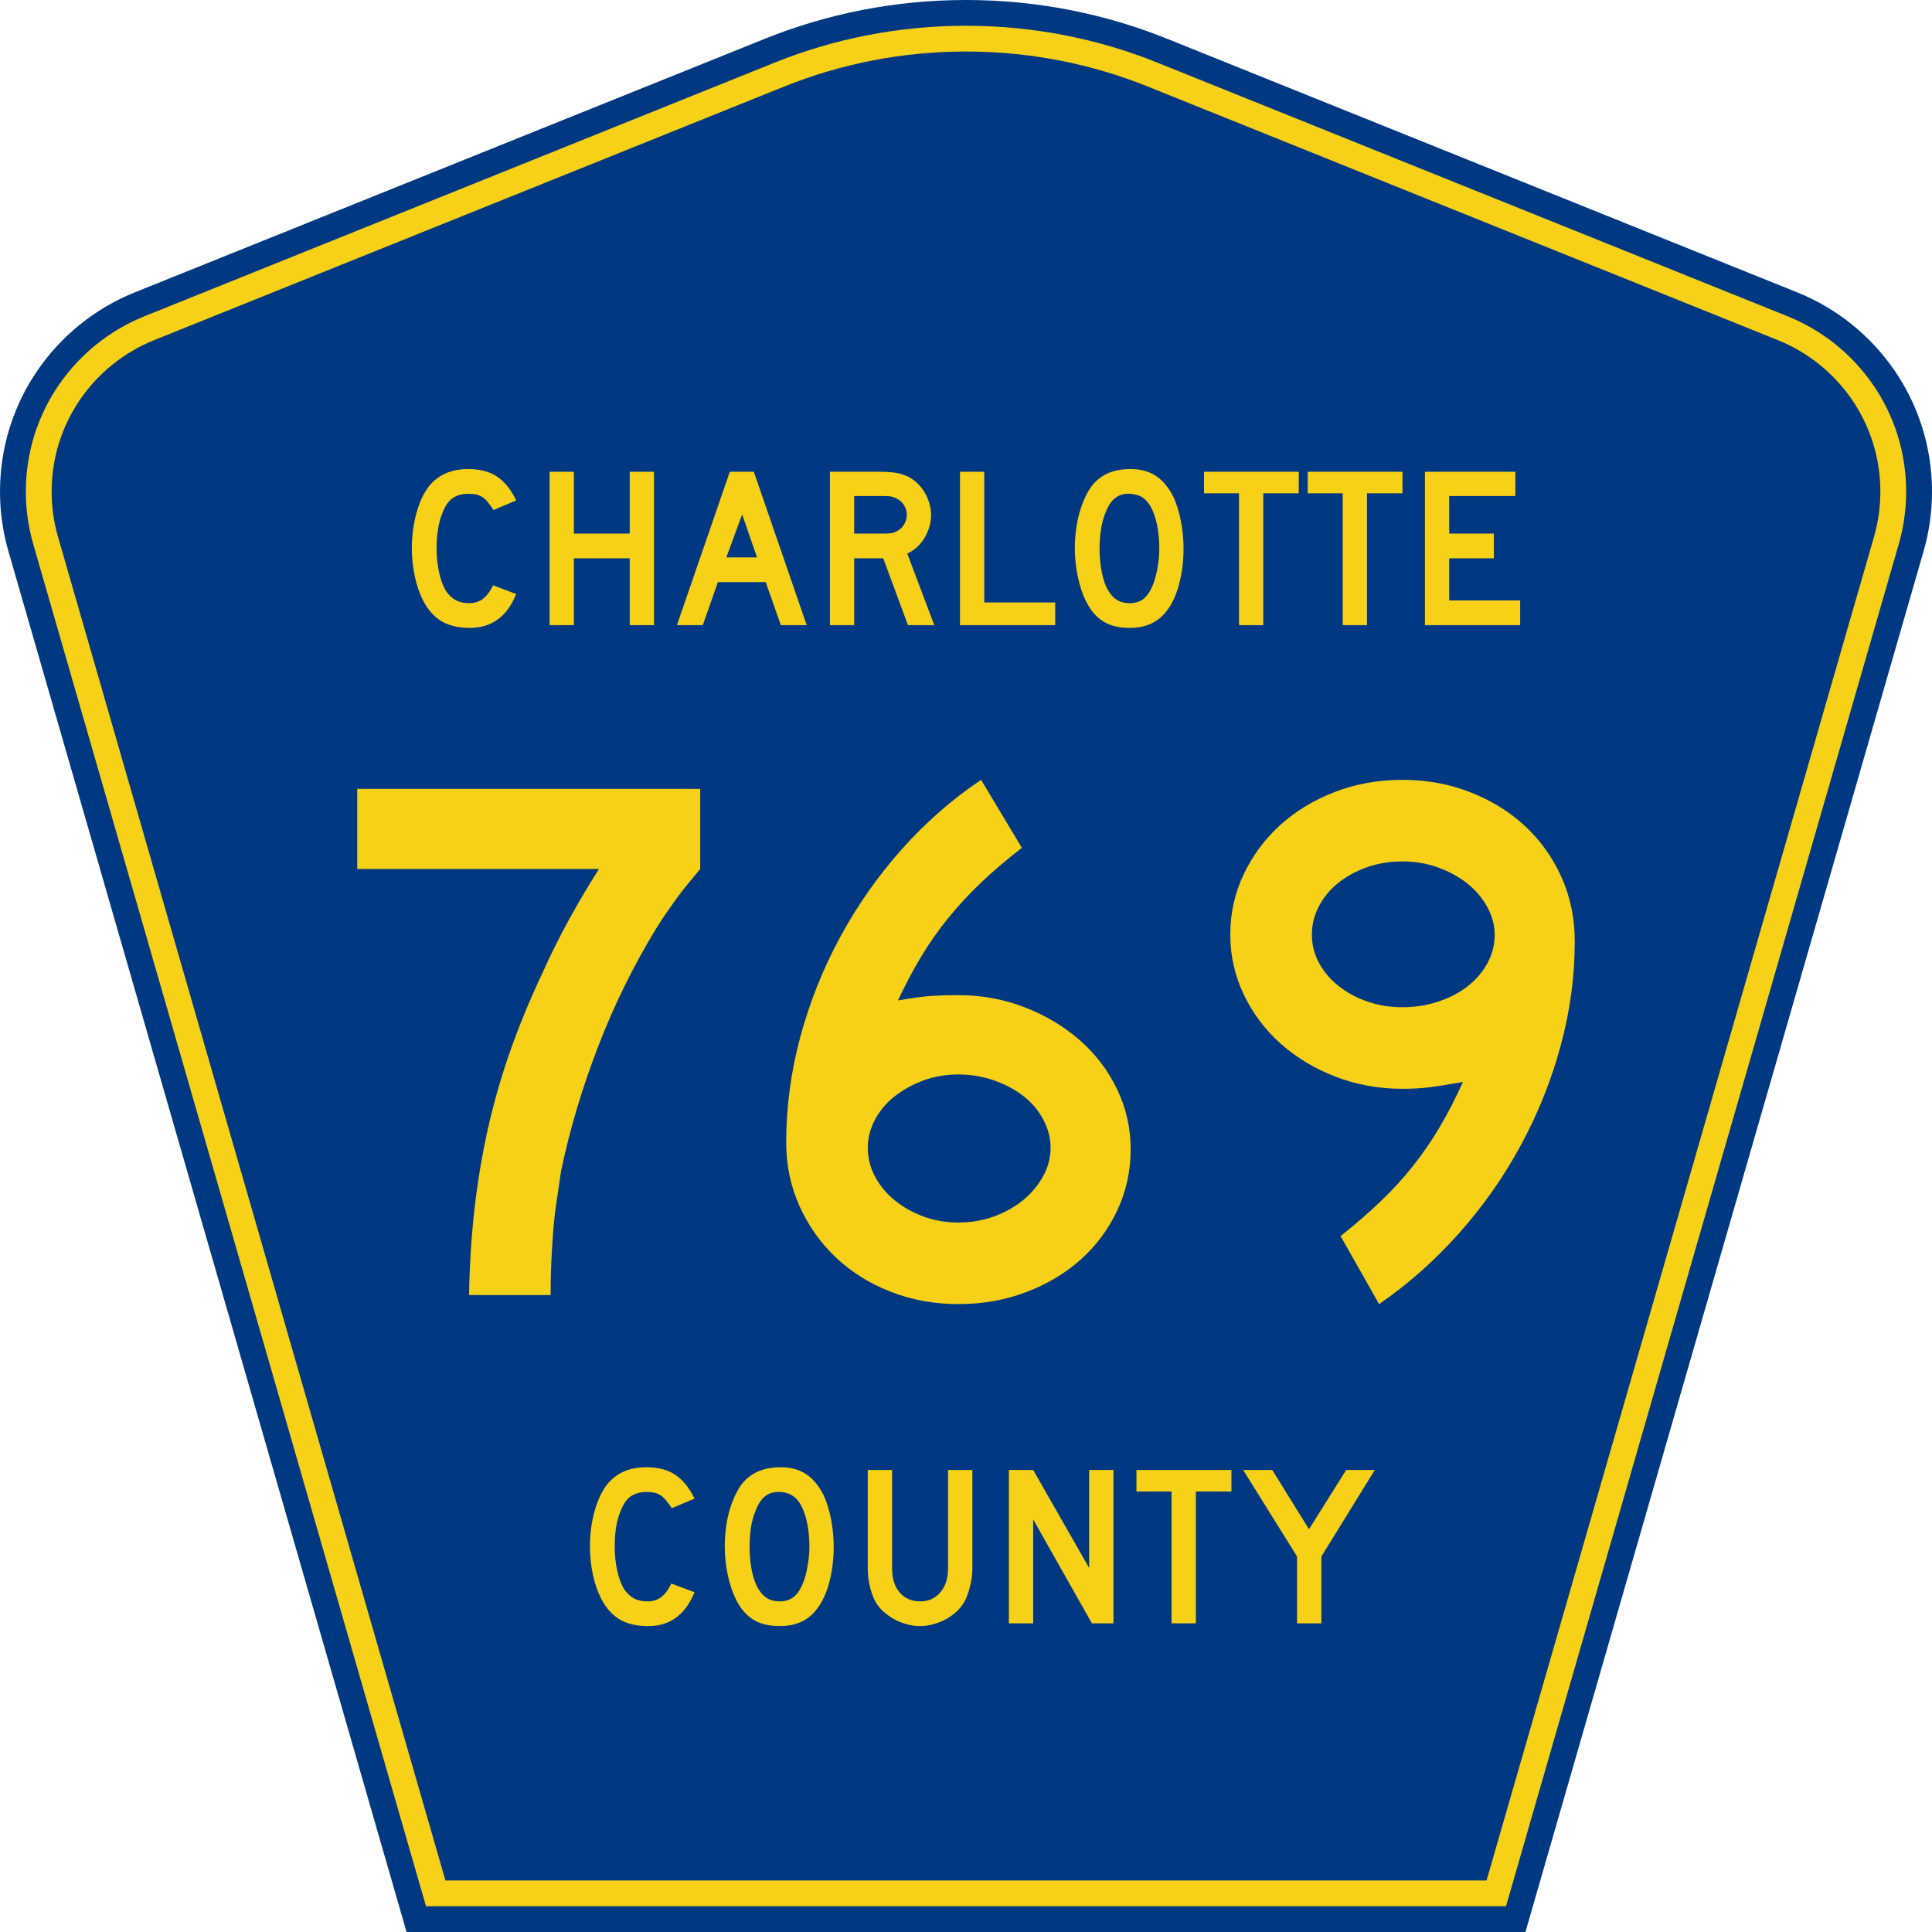 <?xml version="1.0" encoding="UTF-8" standalone="no"?>
<!-- Generator: Adobe Illustrator 12.0.0, SVG Export Plug-In . SVG Version: 6.00 Build 51448)  -->
<svg
   xmlns:dc="http://purl.org/dc/elements/1.1/"
   xmlns:cc="http://web.resource.org/cc/"
   xmlns:rdf="http://www.w3.org/1999/02/22-rdf-syntax-ns#"
   xmlns:svg="http://www.w3.org/2000/svg"
   xmlns="http://www.w3.org/2000/svg"
   xmlns:sodipodi="http://sodipodi.sourceforge.net/DTD/sodipodi-0.dtd"
   xmlns:inkscape="http://www.inkscape.org/namespaces/inkscape"
   version="1.0"
   id="Layer_1"
   width="450"
   height="450"
   viewBox="0 0 448.949 450"
   overflow="visible"
   enable-background="new 0 0 448.949 450"
   xml:space="preserve"
   sodipodi:version="0.32"
   inkscape:version="0.45"
   sodipodi:docname="Charlotte_County_Road_776_FL.svg"
   sodipodi:docbase="M:\WP\up"
   inkscape:output_extension="org.inkscape.output.svg.inkscape"
   sodipodi:modified="true"><defs
   id="defs52" /><sodipodi:namedview
   inkscape:window-height="746"
   inkscape:window-width="1028"
   inkscape:pageshadow="2"
   inkscape:pageopacity="0.0"
   borderopacity="1.0"
   bordercolor="#666666"
   pagecolor="#ffffff"
   id="base"
   inkscape:zoom="1.78"
   inkscape:cx="224.47485"
   inkscape:cy="192.97753"
   inkscape:window-x="134"
   inkscape:window-y="233"
   inkscape:current-layer="Layer_1" />
<g
   id="g3">
	<path
   clip-rule="evenodd"
   d="M 94.17,450 L 1.421,128.337 C 0.154,123.941 -0.525,119.296 -0.525,114.494 C -0.525,93.492 12.453,75.515 30.845,68.109 L 177.585,9.048 C 192.068,3.213 207.895,0 224.475,0 C 241.053,0 256.88,3.213 271.364,9.048 L 418.104,68.109 C 436.496,75.515 449.474,93.492 449.474,114.494 C 449.474,119.296 448.796,123.941 447.528,128.337 L 354.779,450 L 94.17,450 L 94.17,450 z "
   id="path5"
   style="fill:#003882;fill-rule:evenodd" />
	<path
   clip-rule="evenodd"
   d="M 7.2,126.679 C 6.087,122.816 5.489,118.73 5.489,114.494 C 5.489,96.021 16.9,80.194 33.095,73.673 L 179.836,14.612 C 193.616,9.06 208.68,6 224.475,6 C 240.269,6 255.333,9.06 269.113,14.612 L 415.854,73.673 C 432.05,80.194 443.46,96.021 443.46,114.494 C 443.46,118.73 442.862,122.816 441.748,126.679 L 350.251,444 L 98.698,444 L 7.2,126.679 z "
   id="path7"
   style="fill:#f7d117;fill-rule:evenodd" />
	<path
   clip-rule="evenodd"
   d="M 11.503,114.494 C 11.503,98.549 21.348,84.874 35.346,79.237 L 182.087,20.175 C 195.164,14.907 209.465,12 224.475,12 C 239.484,12 253.786,14.907 266.862,20.175 L 413.603,79.237 C 427.601,84.874 437.446,98.549 437.446,114.494 C 437.446,118.164 436.928,121.691 435.969,125.021 L 345.723,438 L 103.226,438 L 12.98,125.021 C 12.021,121.692 11.503,118.164 11.503,114.494 z "
   id="path9"
   style="fill:#003882;fill-rule:evenodd" />
	
</g>




<path
   style="font-size:53.37px;font-style:normal;font-variant:normal;font-weight:normal;font-stretch:normal;text-align:center;line-height:125%;writing-mode:lr-tb;text-anchor:middle;fill:#f7d117;fill-opacity:1;font-family:Roadgeek 2005 Series D"
   d="M 161.241,370.859 C 159.104,376.119 155.507,378.75 150.449,378.75 C 147.778,378.75 145.569,378.234 143.824,377.203 C 142.079,376.173 140.636,374.556 139.496,372.352 C 138.677,370.752 138.036,368.886 137.573,366.754 C 137.11,364.621 136.879,362.435 136.879,360.196 C 136.879,357.353 137.235,354.634 137.947,352.039 C 138.659,349.445 139.639,347.348 140.886,345.748 C 141.954,344.433 143.236,343.438 144.732,342.763 C 146.264,342.087 148.045,341.75 150.075,341.75 C 152.782,341.75 155.008,342.336 156.753,343.509 C 158.534,344.682 160.03,346.53 161.241,349.054 L 155.952,351.293 C 155.453,350.546 154.99,349.924 154.563,349.427 C 154.171,348.929 153.744,348.538 153.28,348.254 C 152.853,347.97 152.372,347.774 151.838,347.667 C 151.339,347.561 150.752,347.508 150.075,347.508 C 148.615,347.508 147.386,347.845 146.388,348.52 C 145.427,349.196 144.643,350.333 144.038,351.933 C 143.575,352.999 143.219,354.261 142.969,355.718 C 142.755,357.175 142.649,358.668 142.649,360.196 C 142.649,362.151 142.845,364.035 143.236,365.848 C 143.628,367.625 144.18,369.082 144.893,370.219 C 145.534,371.143 146.282,371.837 147.136,372.299 C 147.991,372.761 149.042,372.992 150.289,372.992 C 151.5,372.992 152.55,372.672 153.441,372.032 C 154.331,371.357 155.133,370.29 155.845,368.833 L 161.241,370.859 L 161.241,370.859 M 193.665,360.303 C 193.665,363.146 193.327,365.865 192.65,368.46 C 191.973,371.055 191.011,373.152 189.765,374.751 C 187.77,377.417 184.885,378.75 181.11,378.75 C 178.581,378.75 176.497,378.234 174.859,377.203 C 173.221,376.173 171.867,374.556 170.799,372.352 C 170.051,370.824 169.445,368.975 168.982,366.807 C 168.519,364.604 168.287,362.435 168.287,360.303 C 168.287,357.353 168.626,354.616 169.303,352.093 C 170.015,349.569 170.977,347.454 172.188,345.748 C 173.256,344.398 174.521,343.402 175.981,342.763 C 177.477,342.087 179.258,341.75 181.324,341.75 C 183.603,341.75 185.544,342.265 187.147,343.296 C 188.75,344.326 190.121,345.944 191.261,348.147 C 192.009,349.747 192.596,351.613 193.024,353.745 C 193.451,355.878 193.665,358.064 193.665,360.303 M 188.002,360.303 C 188.002,358.277 187.824,356.411 187.468,354.705 C 187.111,352.963 186.577,351.488 185.865,350.28 C 185.295,349.356 184.636,348.68 183.888,348.254 C 183.176,347.827 182.285,347.579 181.217,347.508 C 179.828,347.436 178.67,347.756 177.744,348.467 C 176.818,349.178 176.052,350.333 175.447,351.933 C 174.984,352.999 174.627,354.296 174.378,355.825 C 174.164,357.317 174.058,358.81 174.058,360.303 C 174.058,362.222 174.236,364.07 174.592,365.848 C 174.948,367.625 175.482,369.082 176.195,370.219 C 176.764,371.143 177.441,371.837 178.225,372.299 C 179.008,372.761 179.97,372.992 181.11,372.992 C 182.428,372.992 183.514,372.636 184.369,371.925 C 185.259,371.215 186.007,370.059 186.613,368.46 C 186.791,367.998 186.969,367.447 187.147,366.807 C 187.325,366.132 187.468,365.439 187.574,364.728 C 187.717,363.982 187.824,363.235 187.895,362.489 C 187.966,361.742 188.002,361.014 188.002,360.303 M 225.955,365.314 C 225.955,366.701 225.794,368.016 225.474,369.26 C 225.189,370.504 224.797,371.659 224.298,372.725 C 223.835,373.614 223.23,374.431 222.482,375.178 C 221.734,375.888 220.897,376.51 219.971,377.044 C 219.045,377.577 218.048,377.985 216.979,378.27 C 215.946,378.59 214.878,378.75 213.773,378.75 C 212.669,378.75 211.583,378.59 210.514,378.27 C 209.481,377.985 208.502,377.577 207.576,377.044 C 206.65,376.51 205.795,375.888 205.011,375.178 C 204.263,374.431 203.658,373.614 203.195,372.725 C 202.696,371.659 202.305,370.504 202.02,369.26 C 201.735,368.016 201.592,366.701 201.592,365.314 L 201.592,342.389 L 207.255,342.389 L 207.255,365.314 C 207.255,367.66 207.843,369.526 209.018,370.912 C 210.229,372.299 211.814,372.992 213.773,372.992 C 215.732,372.992 217.3,372.299 218.475,370.912 C 219.686,369.526 220.291,367.66 220.291,365.314 L 220.291,342.389 L 225.955,342.389 L 225.955,365.314 L 225.955,365.314 M 253.802,378.11 L 240.125,353.905 L 240.125,378.11 L 234.462,378.11 L 234.462,342.389 L 240.125,342.389 L 253.161,365.208 L 253.161,342.389 L 258.824,342.389 L 258.824,378.11 L 253.802,378.11 M 278.017,347.401 L 278.017,378.11 L 272.354,378.11 L 272.354,347.401 L 264.18,347.401 L 264.18,342.389 L 286.298,342.389 L 286.298,347.401 L 278.017,347.401 M 307.248,362.542 L 307.248,378.11 L 301.585,378.11 L 301.585,362.542 L 289.03,342.389 L 295.815,342.389 L 304.363,356.198 L 313.018,342.389 L 319.696,342.389 L 307.248,362.542"
   id="text1389" />
<path
   style="font-size:175.951px;font-style:normal;font-variant:normal;font-weight:normal;font-stretch:normal;text-align:start;line-height:125%;writing-mode:lr-tb;text-anchor:start;fill:#f7d117;fill-opacity:1;stroke:none;stroke-width:1px;stroke-linecap:butt;stroke-linejoin:miter;stroke-opacity:1;font-family:Roadgeek 2005 Series D"
   d="M 162.566,202.404 C 161.51,203.693 160.541,204.865 159.661,205.921 C 158.78,206.977 157.959,208.033 157.196,209.089 C 156.434,210.145 155.643,211.259 154.823,212.432 C 154.003,213.604 153.123,214.953 152.181,216.478 C 146.905,225.159 142.419,234.308 138.725,243.927 C 135.031,253.546 132.185,263.105 130.187,272.606 C 129.836,275.069 129.486,277.444 129.135,279.731 C 128.784,282.019 128.52,284.306 128.343,286.594 C 128.166,288.881 128.019,291.228 127.902,293.633 C 127.786,296.039 127.728,298.708 127.728,301.639 L 108.725,301.639 C 108.843,294.834 109.254,288.266 109.957,281.933 C 110.661,275.6 111.686,269.384 113.034,263.284 C 114.382,257.185 116.112,251.114 118.224,245.073 C 120.336,239.033 122.858,232.903 125.79,226.685 C 127.783,222.229 129.954,217.888 132.3,213.664 C 134.647,209.44 136.876,205.687 138.988,202.404 L 82.682,202.404 L 82.682,183.75 L 162.566,183.75 L 162.566,202.404 L 162.566,202.404 z M 262.827,267.682 C 262.827,272.726 261.8,277.447 259.747,281.844 C 257.694,286.242 254.879,290.055 251.301,293.282 C 247.723,296.509 243.471,299.06 238.546,300.936 C 233.62,302.812 228.342,303.75 222.711,303.75 C 217.08,303.75 211.801,302.782 206.873,300.847 C 201.946,298.913 197.694,296.244 194.118,292.841 C 190.541,289.439 187.727,285.45 185.674,280.875 C 183.621,276.3 182.594,271.375 182.594,266.098 C 182.594,257.886 183.679,249.733 185.848,241.64 C 188.018,233.546 191.096,225.804 195.084,218.413 C 199.072,211.023 203.852,204.19 209.424,197.915 C 214.995,191.64 221.184,186.215 227.989,181.64 L 237.488,197.475 C 233.851,200.292 230.654,203.02 227.898,205.658 C 225.141,208.296 222.619,211.023 220.332,213.839 C 218.044,216.654 215.963,219.616 214.087,222.725 C 212.211,225.834 210.393,229.265 208.632,233.016 C 212.036,232.433 214.646,232.082 216.463,231.964 C 218.28,231.846 220.362,231.786 222.711,231.786 C 228.105,231.786 233.237,232.725 238.105,234.603 C 242.974,236.48 247.255,239.032 250.949,242.257 C 254.644,245.482 257.547,249.295 259.659,253.694 C 261.771,258.094 262.827,262.756 262.827,267.682 L 262.827,267.682 z M 244.173,267.328 C 244.173,265.101 243.616,262.932 242.503,260.82 C 241.39,258.708 239.866,256.889 237.931,255.364 C 235.996,253.839 233.708,252.608 231.068,251.67 C 228.428,250.732 225.642,250.263 222.711,250.263 C 219.779,250.263 217.052,250.732 214.53,251.67 C 212.008,252.608 209.779,253.839 207.842,255.364 C 205.906,256.889 204.381,258.708 203.267,260.82 C 202.154,262.932 201.597,265.101 201.597,267.328 C 201.597,269.676 202.154,271.905 203.267,274.016 C 204.381,276.126 205.906,277.973 207.842,279.557 C 209.779,281.141 212.008,282.402 214.53,283.34 C 217.052,284.278 219.779,284.747 222.711,284.747 C 225.642,284.747 228.399,284.278 230.98,283.34 C 233.561,282.402 235.819,281.141 237.754,279.557 C 239.688,277.973 241.242,276.126 242.414,274.016 C 243.587,271.905 244.173,269.676 244.173,267.328 L 244.173,267.328 z M 366.267,219.297 C 366.267,227.391 365.181,235.455 363.01,243.489 C 360.839,251.524 357.759,259.237 353.772,266.627 C 349.784,274.017 344.975,280.879 339.346,287.211 C 333.717,293.544 327.5,299.057 320.695,303.75 L 311.722,287.915 C 315.241,285.101 318.379,282.374 321.135,279.734 C 323.892,277.094 326.384,274.366 328.612,271.551 C 330.841,268.735 332.894,265.745 334.771,262.578 C 336.649,259.412 338.467,255.892 340.224,252.019 C 336.823,252.606 334.214,253.017 332.395,253.251 C 330.577,253.486 328.495,253.603 326.151,253.603 C 320.638,253.603 315.447,252.665 310.579,250.789 C 305.71,248.914 301.458,246.363 297.821,243.138 C 294.184,239.912 291.31,236.1 289.2,231.7 C 287.089,227.301 286.034,222.638 286.034,217.713 C 286.034,212.669 287.089,207.947 289.2,203.548 C 291.31,199.148 294.154,195.336 297.732,192.11 C 301.31,188.885 305.533,186.334 310.402,184.456 C 315.27,182.579 320.52,181.64 326.151,181.64 C 331.781,181.64 337.06,182.608 341.985,184.545 C 346.911,186.481 351.163,189.121 354.741,192.462 C 358.319,195.804 361.134,199.762 363.187,204.337 C 365.24,208.912 366.267,213.899 366.267,219.297 L 366.267,219.297 z M 347.613,217.713 C 347.613,215.483 347.027,213.311 345.854,211.199 C 344.682,209.087 343.128,207.269 341.193,205.744 C 339.259,204.219 337.001,202.988 334.42,202.05 C 331.839,201.112 329.082,200.643 326.151,200.643 C 323.219,200.643 320.492,201.083 317.97,201.964 C 315.448,202.844 313.219,204.047 311.282,205.572 C 309.345,207.097 307.82,208.915 306.707,211.025 C 305.594,213.135 305.037,215.364 305.037,217.713 C 305.037,220.057 305.594,222.256 306.707,224.309 C 307.82,226.362 309.345,228.151 311.282,229.676 C 313.219,231.201 315.448,232.403 317.97,233.282 C 320.492,234.161 323.219,234.6 326.151,234.6 C 329.082,234.6 331.868,234.161 334.508,233.282 C 337.148,232.403 339.436,231.201 341.371,229.676 C 343.305,228.151 344.829,226.362 345.943,224.309 C 347.056,222.256 347.613,220.057 347.613,217.713 L 347.613,217.713 z "
   id="text2163" />

<path
   style="font-size:53.314px;font-style:normal;font-variant:normal;font-weight:normal;font-stretch:normal;text-align:start;line-height:125%;writing-mode:lr-tb;text-anchor:start;fill:#f7d117;fill-opacity:1;stroke:none;stroke-width:1px;stroke-linecap:butt;stroke-linejoin:miter;stroke-opacity:1;font-family:Roadgeek 2005 Series D"
   d="M 119.71,138.36 C 117.577,143.62 113.987,146.25 108.94,146.25 C 106.274,146.25 104.071,145.735 102.329,144.704 C 100.588,143.674 99.148,142.056 98.01,139.852 C 97.193,138.253 96.554,136.386 96.092,134.254 C 95.63,132.121 95.399,129.936 95.399,127.697 C 95.399,124.854 95.754,122.135 96.465,119.54 C 97.175,116.945 98.152,114.848 99.396,113.249 C 100.463,111.933 101.751,110.938 103.262,110.263 C 104.773,109.588 106.541,109.25 108.566,109.25 C 111.268,109.25 113.499,109.837 115.258,111.01 C 117.017,112.183 118.501,114.031 119.71,116.554 L 114.432,118.794 C 113.934,118.048 113.48,117.426 113.071,116.928 C 112.662,116.43 112.236,116.039 111.792,115.755 C 111.348,115.471 110.868,115.275 110.353,115.168 C 109.837,115.061 109.242,115.008 108.566,115.008 C 107.11,115.008 105.893,115.346 104.915,116.021 C 103.938,116.696 103.147,117.834 102.543,119.433 C 102.081,120.5 101.734,121.761 101.503,123.219 C 101.272,124.676 101.157,126.169 101.157,127.697 C 101.157,129.652 101.352,131.526 101.743,133.322 C 102.134,135.117 102.685,136.583 103.396,137.719 C 104.036,138.644 104.782,139.337 105.635,139.799 C 106.488,140.261 107.536,140.492 108.779,140.492 C 109.989,140.492 111.038,140.163 111.926,139.506 C 112.814,138.849 113.614,137.791 114.324,136.333 L 119.71,138.36 L 119.71,138.36 z M 146.147,145.61 L 146.147,130.043 L 133.139,130.043 L 133.139,145.61 L 127.487,145.61 L 127.487,109.889 L 133.139,109.889 L 133.139,124.285 L 146.147,124.285 L 146.147,109.889 L 151.799,109.889 L 151.799,145.61 L 146.147,145.61 z M 181.347,145.61 L 177.828,135.588 L 166.686,135.588 L 163.167,145.61 L 157.142,145.61 L 169.459,109.889 L 175.056,109.889 L 187.372,145.61 L 181.347,145.61 z M 172.337,119.806 L 168.658,129.83 L 175.803,129.83 L 172.337,119.806 z M 210.956,145.61 L 205.198,130.043 L 198.428,130.043 L 198.428,145.61 L 192.776,145.61 L 192.776,109.889 L 204.558,109.889 C 205.945,109.889 207.135,109.969 208.13,110.129 C 209.126,110.289 210.067,110.583 210.956,111.01 C 211.738,111.401 212.458,111.907 213.116,112.529 C 213.773,113.151 214.342,113.862 214.822,114.661 C 215.301,115.461 215.674,116.314 215.941,117.221 C 216.208,118.127 216.341,119.025 216.341,119.913 C 216.341,120.873 216.208,121.806 215.941,122.713 C 215.674,123.619 215.301,124.472 214.822,125.271 C 214.342,126.071 213.756,126.79 213.063,127.43 C 212.37,128.07 211.614,128.568 210.796,128.924 L 217.088,145.61 L 210.956,145.61 z M 210.689,119.913 C 210.689,119.167 210.494,118.456 210.103,117.781 C 209.713,117.106 209.162,116.573 208.45,116.181 C 207.988,115.933 207.562,115.764 207.171,115.675 C 206.779,115.586 206.122,115.542 205.198,115.542 L 198.428,115.542 L 198.428,124.285 L 205.198,124.285 C 206.087,124.285 206.736,124.25 207.144,124.179 C 207.553,124.108 207.988,123.947 208.45,123.698 C 209.162,123.307 209.713,122.766 210.103,122.072 C 210.494,121.379 210.689,120.66 210.689,119.913 L 210.689,119.913 z M 223.077,145.61 L 223.077,109.889 L 228.729,109.889 L 228.729,140.332 L 245.256,140.332 L 245.256,145.61 L 223.077,145.61 z M 275.145,127.803 C 275.145,130.647 274.807,133.366 274.132,135.961 C 273.457,138.555 272.497,140.652 271.253,142.252 C 269.262,144.917 266.384,146.25 262.617,146.25 C 260.093,146.25 258.013,145.735 256.379,144.704 C 254.744,143.674 253.394,142.056 252.327,139.852 C 251.581,138.324 250.977,136.467 250.515,134.282 C 250.053,132.096 249.822,129.936 249.822,127.803 C 249.822,124.854 250.168,122.117 250.862,119.594 C 251.555,117.07 252.505,114.955 253.714,113.249 C 254.78,111.899 256.051,110.895 257.526,110.237 C 259.001,109.579 260.769,109.25 262.83,109.25 C 265.104,109.25 267.041,109.765 268.641,110.796 C 270.24,111.827 271.609,113.444 272.746,115.647 C 273.493,117.247 274.079,119.113 274.505,121.246 C 274.931,123.378 275.145,125.564 275.145,127.803 L 275.145,127.803 z M 269.494,127.803 C 269.494,125.778 269.316,123.903 268.961,122.179 C 268.606,120.455 268.073,118.989 267.361,117.78 C 266.793,116.856 266.144,116.181 265.416,115.755 C 264.688,115.329 263.79,115.08 262.724,115.008 C 261.338,114.937 260.183,115.257 259.259,115.968 C 258.334,116.678 257.57,117.834 256.966,119.433 C 256.504,120.5 256.157,121.788 255.926,123.298 C 255.695,124.809 255.58,126.31 255.58,127.803 C 255.58,129.723 255.757,131.571 256.113,133.348 C 256.468,135.126 257.001,136.583 257.711,137.719 C 258.281,138.644 258.956,139.337 259.738,139.799 C 260.519,140.261 261.479,140.492 262.617,140.492 C 263.931,140.492 265.024,140.137 265.895,139.426 C 266.766,138.716 267.504,137.561 268.108,135.961 C 268.286,135.499 268.464,134.939 268.641,134.282 C 268.819,133.624 268.97,132.931 269.095,132.202 C 269.219,131.473 269.316,130.736 269.387,129.989 C 269.459,129.243 269.494,128.514 269.494,127.803 L 269.494,127.803 z M 293.719,114.902 L 293.719,145.61 L 288.068,145.61 L 288.068,114.902 L 279.91,114.902 L 279.91,109.889 L 301.982,109.889 L 301.982,114.902 L 293.719,114.902 z M 317.877,114.902 L 317.877,145.61 L 312.226,145.61 L 312.226,114.902 L 304.068,114.902 L 304.068,109.889 L 326.14,109.889 L 326.14,114.902 L 317.877,114.902 z M 331.371,145.61 L 331.371,109.889 L 352.431,109.889 L 352.431,115.542 L 337.023,115.542 L 337.023,124.285 L 347.42,124.285 L 347.42,130.043 L 337.023,130.043 L 337.023,139.852 L 353.55,139.852 L 353.55,145.61 L 331.371,145.61 z "
   id="text2188" />

</svg>